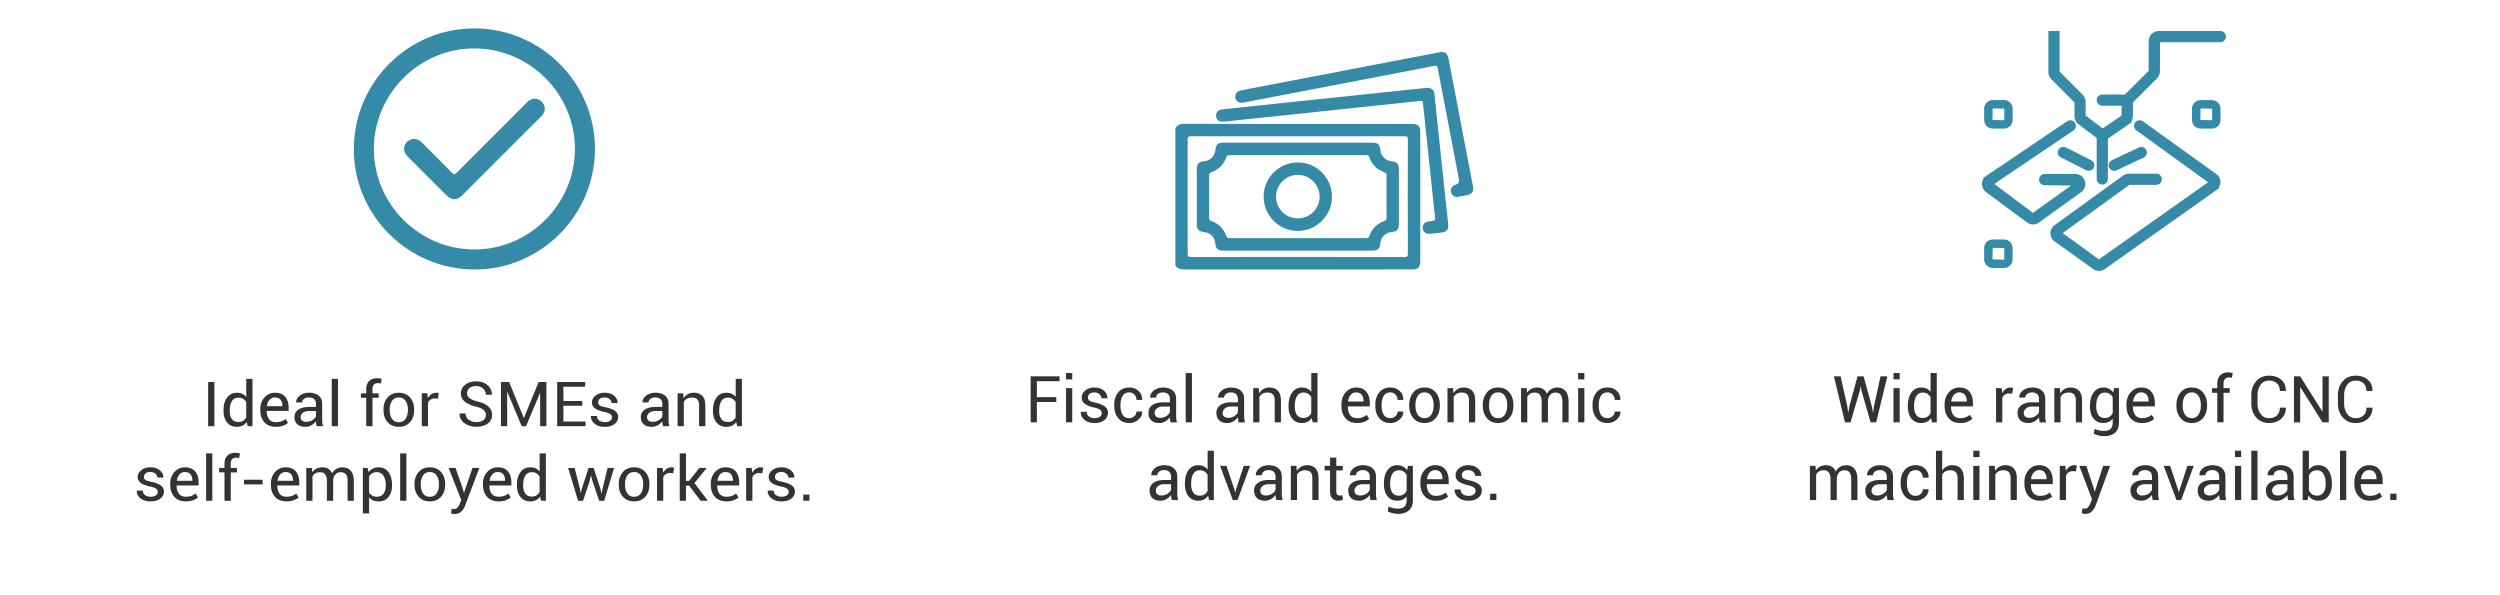 <svg xmlns="http://www.w3.org/2000/svg" id="Layer_1" data-name="Layer 1" width="1762.64" height="419.71"><defs><style>
            .cls-1{stroke:#348aa7;stroke-miterlimit:10;stroke-width:2px;fill:#348aa7}.cls-2,.cls-3{fill:#348aa7;stroke-width:0}.cls-3{fill:#333334}
        </style></defs><path class="cls-3" d="M151.16 300.49h-4.41v-31.15h4.41v31.15ZM157.6 289.35c0-3.72.83-6.72 2.49-9.01 1.66-2.28 3.98-3.42 6.97-3.42 1.41 0 2.66.25 3.76.75s2.02 1.23 2.8 2.18v-12.73h4.39v33.37h-3.37l-.67-2.93c-.79 1.11-1.76 1.95-2.92 2.52s-2.5.86-4.03.86c-2.94 0-5.25-1.02-6.91-3.07-1.66-2.05-2.5-4.74-2.5-8.08v-.45Zm4.39.45c0 2.34.5 4.21 1.49 5.62 1 1.4 2.54 2.11 4.64 2.11 1.31 0 2.41-.29 3.3-.86s1.62-1.37 2.18-2.4v-10.8c-.56-.96-1.3-1.71-2.2-2.28-.9-.56-1.98-.84-3.24-.84-2.11 0-3.67.83-4.67 2.5s-1.5 3.84-1.5 6.5v.45ZM194.53 300.94c-3.46 0-6.16-1.06-8.1-3.19-1.94-2.12-2.91-4.92-2.91-8.38v-.94c0-3.32 1-6.07 3-8.25s4.44-3.26 7.32-3.26c3.22 0 5.64.96 7.26 2.89 1.61 1.93 2.42 4.49 2.42 7.68v2.22H188.1l-.07.11c0 2.32.54 4.21 1.6 5.66 1.07 1.45 2.7 2.17 4.9 2.17 1.49 0 2.79-.2 3.91-.61s2.08-.97 2.89-1.68l1.72 2.74c-.86.8-2 1.47-3.41 2.02-1.41.55-3.11.82-5.1.82Zm-.69-20.71c-1.53 0-2.8.57-3.8 1.7s-1.62 2.58-1.84 4.35l.04.11h10.88v-.34c0-1.68-.43-3.07-1.29-4.17-.86-1.1-2.19-1.65-3.99-1.65ZM223.26 300.49c-.15-.7-.26-1.32-.35-1.85-.08-.53-.13-1.07-.15-1.62-.82 1.11-1.88 2.04-3.2 2.79a8.414 8.414 0 0 1-4.25 1.12c-2.51 0-4.42-.62-5.74-1.85-1.32-1.23-1.97-2.93-1.97-5.1s.93-3.94 2.8-5.19c1.87-1.25 4.39-1.87 7.59-1.87h4.77v-2.29c0-1.35-.43-2.43-1.29-3.22-.86-.79-2.08-1.19-3.66-1.19-1.43 0-2.58.34-3.45 1.03-.88.68-1.32 1.5-1.32 2.46l-4.17.04-.04-.13c-.1-1.68.72-3.22 2.46-4.62s4-2.1 6.77-2.1 4.93.67 6.6 2c1.66 1.33 2.5 3.26 2.5 5.77v11.14c0 .83.04 1.63.13 2.4s.25 1.53.49 2.27h-4.52Zm-7.29-3.08c1.59 0 3.02-.39 4.3-1.18 1.28-.78 2.11-1.68 2.5-2.7v-3.76h-4.93c-1.77 0-3.18.43-4.25 1.28s-1.59 1.86-1.59 3.02c0 1.03.33 1.84 1 2.44.67.6 1.66.9 2.96.9ZM238.29 300.49h-4.39v-33.37h4.39v33.37ZM258.21 300.49v-20.02h-3.77v-3.12h3.77v-2.93c0-2.47.67-4.37 2.02-5.72 1.34-1.35 3.22-2.02 5.63-2.02.5 0 1.01.04 1.53.12.51.08 1.08.19 1.71.33l-.53 3.21c-.27-.06-.59-.11-.97-.15s-.78-.06-1.19-.06c-1.28 0-2.23.37-2.85 1.1s-.94 1.8-.94 3.2v2.93h4.37v3.12h-4.37v20.02h-4.39ZM270.38 288.71c0-3.42.97-6.24 2.9-8.46 1.93-2.22 4.55-3.33 7.87-3.33s5.99 1.11 7.92 3.32c1.94 2.21 2.91 5.03 2.91 8.47v.47c0 3.45-.97 6.28-2.9 8.47-1.93 2.2-4.56 3.29-7.89 3.29s-5.96-1.1-7.9-3.3c-1.94-2.2-2.91-5.02-2.91-8.46v-.47Zm4.39.47c0 2.45.54 4.48 1.62 6.08 1.08 1.6 2.68 2.4 4.8 2.4s3.69-.8 4.77-2.4c1.08-1.6 1.63-3.62 1.63-6.08v-.47c0-2.42-.55-4.44-1.64-6.05s-2.69-2.42-4.8-2.42-3.68.81-4.76 2.42c-1.08 1.61-1.62 3.63-1.62 6.05v.47ZM308.77 281.07l-2.25-.13c-1.16 0-2.14.26-2.93.79s-1.41 1.27-1.84 2.22v16.54h-4.39v-23.15h3.92l.42 3.38c.68-1.2 1.53-2.13 2.53-2.8 1-.67 2.16-1.01 3.47-1.01.33 0 .64.03.94.08.3.05.54.1.74.16l-.6 3.92ZM342.58 292.64c0-1.41-.53-2.6-1.58-3.55s-2.91-1.77-5.57-2.44c-3.3-.78-5.87-1.94-7.72-3.47-1.85-1.53-2.78-3.44-2.78-5.75 0-2.44 1-4.47 2.99-6.1 1.99-1.63 4.58-2.44 7.76-2.44 3.42 0 6.14.93 8.17 2.79 2.03 1.86 3.01 4.03 2.95 6.51l-.07.13h-4.19c0-1.77-.64-3.23-1.93-4.39-1.29-1.15-2.93-1.73-4.94-1.73s-3.62.48-4.71 1.43c-1.09.96-1.64 2.2-1.64 3.72 0 1.36.6 2.49 1.79 3.39 1.2.91 3.14 1.7 5.83 2.38 3.27.81 5.76 2.01 7.47 3.59s2.56 3.54 2.56 5.86c0 2.51-1.03 4.53-3.09 6.05-2.06 1.53-4.74 2.29-8.06 2.29-3.14 0-5.9-.84-8.3-2.52-2.4-1.68-3.56-3.94-3.49-6.76l.04-.13h4.19c0 1.95.77 3.46 2.32 4.52s3.29 1.59 5.24 1.59c2.08 0 3.73-.45 4.94-1.35 1.21-.9 1.82-2.12 1.82-3.66ZM369.28 294.65h.13l10.36-25.31h5.46v31.15h-4.39v-23.34l-.13-.02-9.83 23.36h-3.05l-10.12-24.13-.13.02v24.11h-4.39v-31.15h5.77l10.32 25.31ZM410.56 286.05h-13.33v11.15h15.6v3.29h-19.99v-31.15h19.75v3.32h-15.36v10.08h13.33v3.32ZM431.45 294.27c0-.93-.37-1.68-1.1-2.27-.74-.58-2.13-1.1-4.18-1.54-2.84-.58-5.02-1.4-6.54-2.46-1.52-1.06-2.28-2.47-2.28-4.24 0-1.88.84-3.49 2.51-4.83 1.67-1.34 3.84-2.01 6.5-2.01s4.95.71 6.64 2.14 2.5 3.09 2.43 4.98l-.04.13h-4.19c0-1-.46-1.9-1.37-2.72s-2.07-1.22-3.47-1.22c-1.55 0-2.7.34-3.47 1.01-.77.67-1.15 1.47-1.15 2.4s.33 1.62.99 2.12 2.02.96 4.09 1.37c2.96.6 5.2 1.45 6.73 2.54 1.53 1.1 2.3 2.53 2.3 4.3 0 2.05-.87 3.73-2.6 5.03-1.73 1.3-3.99 1.95-6.79 1.95-3.08 0-5.5-.75-7.27-2.25s-2.61-3.24-2.52-5.24l.04-.13h4.19c.07 1.5.65 2.59 1.74 3.28 1.08.69 2.35 1.04 3.81 1.04 1.56 0 2.78-.32 3.67-.95s1.33-1.44 1.33-2.43ZM467.47 300.49c-.15-.7-.26-1.32-.35-1.85-.08-.53-.13-1.07-.14-1.62-.82 1.11-1.88 2.04-3.2 2.79s-2.73 1.12-4.25 1.12c-2.51 0-4.42-.62-5.74-1.85-1.31-1.23-1.97-2.93-1.97-5.1s.93-3.94 2.8-5.19c1.86-1.25 4.39-1.87 7.59-1.87h4.77v-2.29c0-1.35-.43-2.43-1.29-3.22-.86-.79-2.08-1.19-3.66-1.19-1.43 0-2.58.34-3.46 1.03-.88.68-1.32 1.5-1.32 2.46l-4.17.04-.04-.13c-.1-1.68.72-3.22 2.46-4.62 1.75-1.4 4-2.1 6.77-2.1s4.93.67 6.6 2c1.66 1.33 2.5 3.26 2.5 5.77v11.14c0 .83.04 1.63.13 2.4s.25 1.53.49 2.27h-4.52Zm-7.29-3.08c1.59 0 3.02-.39 4.3-1.18 1.28-.78 2.11-1.68 2.5-2.7v-3.76h-4.93c-1.77 0-3.18.43-4.25 1.28-1.06.86-1.59 1.86-1.59 3.02 0 1.03.33 1.84 1 2.44.67.6 1.66.9 2.96.9ZM481.66 277.35l.31 3.44c.8-1.23 1.81-2.18 3.02-2.86 1.21-.68 2.59-1.02 4.13-1.02 2.6 0 4.61.73 6.04 2.19 1.43 1.46 2.14 3.72 2.14 6.77v14.61h-4.39v-14.52c0-2.04-.42-3.49-1.26-4.34-.84-.86-2.12-1.28-3.85-1.28-1.35 0-2.5.26-3.44.78s-1.69 1.25-2.24 2.19v17.18h-4.39v-23.15h3.92ZM502.68 289.35c0-3.72.83-6.72 2.49-9.01 1.66-2.28 3.98-3.42 6.97-3.42 1.41 0 2.66.25 3.76.75 1.09.5 2.02 1.23 2.8 2.18v-12.73h4.39v33.37h-3.37l-.67-2.93c-.79 1.11-1.76 1.95-2.92 2.52-1.16.57-2.5.86-4.03.86-2.94 0-5.25-1.02-6.91-3.07-1.66-2.05-2.5-4.74-2.5-8.08v-.45Zm4.39.45c0 2.34.5 4.21 1.49 5.62 1 1.4 2.54 2.11 4.64 2.11 1.31 0 2.41-.29 3.3-.86.89-.57 1.62-1.37 2.18-2.4v-10.8c-.56-.96-1.3-1.71-2.2-2.28-.9-.56-1.98-.84-3.24-.84-2.11 0-3.67.83-4.67 2.5s-1.5 3.84-1.5 6.5v.45ZM111.2 346.84c0-.93-.37-1.68-1.1-2.27s-2.13-1.1-4.18-1.54c-2.84-.58-5.02-1.4-6.54-2.46-1.52-1.06-2.28-2.47-2.28-4.24 0-1.88.84-3.49 2.51-4.83 1.67-1.34 3.84-2.01 6.5-2.01s4.95.71 6.64 2.14c1.69 1.43 2.5 3.09 2.43 4.98l-.04.13h-4.19c0-1-.46-1.9-1.37-2.72-.91-.81-2.07-1.22-3.47-1.22-1.55 0-2.7.34-3.47 1.01-.77.67-1.15 1.47-1.15 2.4s.33 1.62.99 2.12c.66.5 2.02.96 4.09 1.37 2.96.6 5.2 1.45 6.73 2.54 1.53 1.1 2.3 2.53 2.3 4.3 0 2.05-.87 3.73-2.6 5.03-1.73 1.3-3.99 1.95-6.79 1.95-3.08 0-5.5-.75-7.27-2.25-1.77-1.5-2.61-3.24-2.52-5.24l.04-.13h4.19c.07 1.5.65 2.59 1.74 3.28 1.08.69 2.35 1.04 3.81 1.04 1.56 0 2.78-.32 3.67-.95.88-.63 1.33-1.44 1.33-2.43ZM131.04 353.51c-3.46 0-6.16-1.06-8.1-3.19-1.94-2.12-2.91-4.92-2.91-8.38V341c0-3.32 1-6.07 3-8.25s4.44-3.26 7.32-3.26c3.22 0 5.64.96 7.26 2.89 1.61 1.93 2.42 4.49 2.42 7.68v2.22h-15.42l-.07.11c0 2.32.54 4.21 1.6 5.66 1.07 1.45 2.7 2.17 4.9 2.17 1.49 0 2.79-.2 3.91-.61s2.08-.97 2.89-1.68l1.72 2.74c-.86.8-2 1.47-3.41 2.02-1.41.55-3.11.82-5.1.82Zm-.69-20.7c-1.53 0-2.8.57-3.8 1.7s-1.62 2.58-1.84 4.35l.04.11h10.88v-.34c0-1.68-.43-3.07-1.29-4.17-.86-1.1-2.19-1.65-3.99-1.65ZM149.7 353.06h-4.39v-33.37h4.39v33.37ZM158.28 353.06v-20.02h-3.77v-3.12h3.77v-2.93c0-2.47.67-4.37 2.02-5.72 1.34-1.35 3.22-2.02 5.63-2.02.5 0 1.01.04 1.53.12.51.08 1.08.19 1.71.33l-.53 3.21c-.27-.06-.59-.11-.97-.15s-.78-.06-1.19-.06c-1.28 0-2.23.37-2.85 1.1s-.94 1.8-.94 3.2v2.93h4.37v3.12h-4.37v20.02h-4.39ZM185.16 341.55h-13.15v-3.29h13.15v3.29ZM202.03 353.51c-3.46 0-6.16-1.06-8.1-3.19-1.94-2.12-2.91-4.92-2.91-8.38V341c0-3.32 1-6.07 3-8.25s4.44-3.26 7.32-3.26c3.22 0 5.64.96 7.25 2.89 1.61 1.93 2.42 4.49 2.42 7.68v2.22h-15.42l-.07.11c0 2.32.53 4.21 1.6 5.66 1.07 1.45 2.7 2.17 4.9 2.17 1.49 0 2.79-.2 3.91-.61s2.08-.97 2.89-1.68l1.72 2.74c-.86.8-2 1.47-3.41 2.02s-3.11.82-5.1.82Zm-.69-20.7c-1.53 0-2.8.57-3.8 1.7s-1.62 2.58-1.84 4.35l.04.11h10.88v-.34c0-1.68-.43-3.07-1.29-4.17-.86-1.1-2.19-1.65-3.99-1.65ZM219.86 329.92l.31 3.04c.79-1.1 1.79-1.95 3-2.56 1.21-.61 2.62-.91 4.22-.91s2.98.36 4.13 1.07c1.15.71 2.02 1.78 2.6 3.21.77-1.33 1.78-2.37 3.02-3.13s2.69-1.14 4.36-1.14c2.45 0 4.39.81 5.82 2.43 1.43 1.62 2.14 4.05 2.14 7.31v13.84h-4.39V339.2c0-2.28-.41-3.9-1.23-4.84-.82-.95-2.04-1.42-3.66-1.42-1.5 0-2.72.5-3.64 1.5-.93 1-1.47 2.26-1.64 3.79v14.87h-4.41v-13.88c0-2.17-.42-3.75-1.26-4.76-.84-1-2.05-1.51-3.62-1.51-1.34 0-2.44.26-3.3.79-.86.53-1.52 1.27-1.98 2.22v17.13h-4.39v-23.15h3.92ZM276.39 342.37c0 3.34-.83 6.03-2.5 8.08-1.66 2.05-3.96 3.07-6.89 3.07-1.49 0-2.79-.24-3.91-.72a7.368 7.368 0 0 1-2.86-2.15v11.32h-4.39v-32.04h3.37l.69 3c.79-1.11 1.77-1.96 2.94-2.55 1.17-.58 2.54-.88 4.1-.88 2.99 0 5.31 1.14 6.97 3.41s2.49 5.28 2.49 9.02v.45Zm-4.39-.45c0-2.62-.54-4.78-1.62-6.47-1.08-1.69-2.66-2.54-4.76-2.54-1.26 0-2.34.27-3.23.82-.89.55-1.61 1.3-2.16 2.26v11.19c.55.96 1.27 1.7 2.16 2.24.89.54 1.98.8 3.28.8 2.08 0 3.66-.73 4.73-2.19 1.07-1.46 1.6-3.35 1.6-5.66v-.45ZM286.53 353.06h-4.39v-33.37h4.39v33.37ZM292.26 341.28c0-3.42.97-6.24 2.9-8.46 1.93-2.22 4.55-3.33 7.87-3.33s5.99 1.11 7.92 3.32c1.94 2.21 2.91 5.03 2.91 8.47v.47c0 3.45-.97 6.28-2.9 8.47-1.93 2.2-4.56 3.29-7.89 3.29s-5.96-1.1-7.9-3.3c-1.94-2.2-2.91-5.02-2.91-8.46v-.47Zm4.39.47c0 2.45.54 4.48 1.62 6.08 1.08 1.6 2.68 2.4 4.8 2.4s3.69-.8 4.77-2.4c1.08-1.6 1.63-3.62 1.63-6.08v-.47c0-2.42-.55-4.44-1.64-6.05s-2.69-2.42-4.8-2.42-3.68.81-4.76 2.42c-1.08 1.61-1.62 3.63-1.62 6.05v.47ZM326.27 344.48l.78 2.91h.13l5.93-17.48h4.88l-10.14 26.7c-.61 1.55-1.48 2.91-2.62 4.06s-2.67 1.73-4.6 1.73c-.36 0-.81-.04-1.36-.12-.55-.08-.97-.15-1.27-.22l.45-3.32c-.09-.01.17 0 .79.04s1.01.06 1.17.06c.94 0 1.7-.4 2.3-1.2.59-.8 1.09-1.68 1.49-2.65l1.05-2.42-8.96-22.67h4.9l5.08 14.57ZM351.55 353.51c-3.46 0-6.16-1.06-8.1-3.19-1.94-2.12-2.91-4.92-2.91-8.38V341c0-3.32 1-6.07 3-8.25s4.44-3.26 7.32-3.26c3.22 0 5.64.96 7.26 2.89 1.61 1.93 2.42 4.49 2.42 7.68v2.22h-15.42l-.07.11c0 2.32.54 4.21 1.6 5.66 1.07 1.45 2.7 2.17 4.9 2.17 1.49 0 2.79-.2 3.91-.61s2.08-.97 2.89-1.68l1.72 2.74c-.86.8-2 1.47-3.41 2.02-1.41.55-3.11.82-5.1.82Zm-.69-20.7c-1.53 0-2.8.57-3.8 1.7s-1.62 2.58-1.84 4.35l.04.11h10.88v-.34c0-1.68-.43-3.07-1.29-4.17-.86-1.1-2.19-1.65-3.99-1.65ZM364.45 341.92c0-3.72.83-6.72 2.49-9.01 1.66-2.28 3.98-3.42 6.97-3.42 1.41 0 2.66.25 3.76.75 1.09.5 2.02 1.23 2.8 2.18v-12.73h4.39v33.37h-3.37l-.67-2.93c-.79 1.11-1.76 1.95-2.92 2.52-1.16.57-2.5.86-4.03.86-2.94 0-5.25-1.02-6.91-3.07-1.66-2.05-2.5-4.74-2.5-8.08v-.45Zm4.4.45c0 2.34.5 4.21 1.49 5.62 1 1.4 2.54 2.11 4.64 2.11 1.31 0 2.41-.29 3.3-.86.89-.57 1.62-1.37 2.18-2.4v-10.8c-.56-.96-1.3-1.71-2.2-2.28-.9-.56-1.98-.84-3.24-.84-2.11 0-3.67.83-4.67 2.5s-1.5 3.84-1.5 6.5v.45ZM408.92 344.64l.56 2.97h.13l.58-2.97 4.81-14.72h3.52l4.84 14.72.62 3.32h.13l.71-3.32 3.57-14.72h4.59l-7 23.15h-3.54l-4.77-14.1-.91-3.68h-.13l-.85 3.68-4.68 14.1h-3.54l-7-23.15h4.57l3.79 14.72ZM436.27 341.28c0-3.42.97-6.24 2.9-8.46 1.93-2.22 4.55-3.33 7.87-3.33s5.99 1.11 7.92 3.32c1.94 2.21 2.91 5.03 2.91 8.47v.47c0 3.45-.97 6.28-2.9 8.47-1.93 2.2-4.56 3.29-7.89 3.29s-5.96-1.1-7.9-3.3c-1.94-2.2-2.91-5.02-2.91-8.46v-.47Zm4.39.47c0 2.45.54 4.48 1.62 6.08 1.08 1.6 2.68 2.4 4.8 2.4s3.69-.8 4.77-2.4c1.08-1.6 1.63-3.62 1.63-6.08v-.47c0-2.42-.55-4.44-1.64-6.05s-2.69-2.42-4.8-2.42-3.68.81-4.76 2.42c-1.08 1.61-1.62 3.63-1.62 6.05v.47ZM474.65 333.64l-2.25-.13c-1.16 0-2.14.26-2.93.79s-1.41 1.27-1.84 2.22v16.54h-4.39v-23.15h3.92l.42 3.38c.68-1.2 1.53-2.13 2.53-2.8 1-.67 2.16-1.01 3.47-1.01.33 0 .64.03.94.08.3.05.54.1.74.16l-.6 3.92ZM485.89 342.39h-2.25v10.67h-4.39v-33.37h4.39v19.34h2.21l7.24-9.11h5.26l-8.76 10.67 9.52 12.47h-5.19l-8.02-10.67ZM512.17 353.51c-3.46 0-6.16-1.06-8.1-3.19s-2.91-4.92-2.91-8.38V341c0-3.32 1-6.07 3-8.25 2-2.17 4.44-3.26 7.32-3.26 3.22 0 5.64.96 7.26 2.89 1.61 1.93 2.42 4.49 2.42 7.68v2.22h-15.42l-.07.11c0 2.32.53 4.21 1.6 5.66 1.07 1.45 2.7 2.17 4.9 2.17 1.49 0 2.79-.2 3.91-.61s2.08-.97 2.89-1.68l1.72 2.74c-.86.8-2 1.47-3.41 2.02-1.41.55-3.11.82-5.1.82Zm-.69-20.7c-1.53 0-2.8.57-3.8 1.7s-1.62 2.58-1.84 4.35l.04.11h10.88v-.34c0-1.68-.43-3.07-1.29-4.17-.86-1.1-2.19-1.65-3.99-1.65ZM537.49 333.64l-2.25-.13c-1.16 0-2.14.26-2.93.79-.8.53-1.41 1.27-1.84 2.22v16.54h-4.39v-23.15H530l.42 3.38c.68-1.2 1.53-2.13 2.53-2.8 1-.67 2.16-1.01 3.47-1.01.33 0 .64.03.94.08s.54.1.74.16l-.6 3.92ZM556.08 346.84c0-.93-.37-1.68-1.1-2.27s-2.13-1.1-4.18-1.54c-2.84-.58-5.02-1.4-6.54-2.46s-2.28-2.47-2.28-4.24c0-1.88.84-3.49 2.51-4.83 1.67-1.34 3.84-2.01 6.5-2.01s4.95.71 6.64 2.14c1.69 1.43 2.5 3.09 2.43 4.98l-.04.13h-4.19c0-1-.46-1.9-1.37-2.72-.91-.81-2.07-1.22-3.47-1.22-1.55 0-2.7.34-3.47 1.01-.77.67-1.15 1.47-1.15 2.4s.33 1.62.99 2.12 2.02.96 4.09 1.37c2.96.6 5.2 1.45 6.73 2.54 1.53 1.1 2.3 2.53 2.3 4.3 0 2.05-.87 3.73-2.6 5.03-1.73 1.3-3.99 1.95-6.79 1.95-3.08 0-5.5-.75-7.27-2.25-1.77-1.5-2.61-3.24-2.52-5.24l.04-.13h4.19c.07 1.5.65 2.59 1.74 3.28 1.08.69 2.36 1.04 3.81 1.04 1.56 0 2.78-.32 3.67-.95.88-.63 1.33-1.44 1.33-2.43ZM570.72 353.06h-4.39v-4.32h4.39v4.32ZM744.75 283.43h-13.69v14.35h-4.39v-32.45h20.35v3.46h-15.96v11.19h13.69v3.46ZM756 267.49h-4.39v-4.48H756v4.48Zm0 30.3h-4.39v-24.12H756v24.12ZM776.78 291.3c0-.97-.37-1.75-1.1-2.36s-2.13-1.14-4.18-1.61c-2.84-.61-5.02-1.46-6.54-2.56s-2.28-2.57-2.28-4.41c0-1.96.84-3.64 2.51-5.04s3.84-2.09 6.5-2.09 4.95.74 6.64 2.23c1.69 1.49 2.5 3.22 2.43 5.19l-.04.13h-4.19c0-1.04-.46-1.98-1.37-2.83-.91-.85-2.07-1.27-3.47-1.27-1.55 0-2.7.35-3.47 1.05-.77.7-1.15 1.53-1.15 2.5s.33 1.69.99 2.21c.66.52 2.02 1 4.09 1.43 2.96.62 5.2 1.51 6.73 2.65s2.3 2.64 2.3 4.48c0 2.14-.87 3.89-2.6 5.24s-3.99 2.03-6.79 2.03c-3.08 0-5.5-.78-7.27-2.34-1.77-1.56-2.61-3.38-2.52-5.46l.04-.13h4.19c.07 1.56.65 2.7 1.74 3.42 1.08.72 2.36 1.08 3.81 1.08 1.56 0 2.78-.33 3.67-.99.88-.66 1.33-1.5 1.33-2.53ZM796.21 294.82c1.35 0 2.53-.45 3.54-1.35 1.01-.9 1.52-2 1.52-3.31h3.97l.07.13c.06 2.08-.83 3.93-2.67 5.54-1.84 1.61-3.98 2.42-6.42 2.42-3.39 0-6-1.15-7.85-3.45-1.84-2.3-2.76-5.17-2.76-8.6v-.94c0-3.4.92-6.26 2.77-8.57 1.85-2.31 4.46-3.47 7.83-3.47 2.69 0 4.89.83 6.61 2.5 1.72 1.66 2.54 3.71 2.48 6.13l-.04.13h-3.99c0-1.47-.48-2.72-1.44-3.76-.96-1.03-2.17-1.55-3.62-1.55-2.15 0-3.73.84-4.71 2.51s-1.48 3.7-1.48 6.07v.94c0 2.42.49 4.47 1.46 6.13.97 1.66 2.55 2.5 4.74 2.5ZM825.35 297.79c-.15-.73-.26-1.37-.35-1.93-.08-.56-.13-1.12-.14-1.68-.82 1.16-1.88 2.13-3.2 2.91a8.17 8.17 0 0 1-4.25 1.17c-2.51 0-4.42-.64-5.74-1.93s-1.97-3.06-1.97-5.32.93-4.1 2.8-5.41c1.86-1.3 4.39-1.95 7.59-1.95h4.77v-2.38c0-1.41-.43-2.53-1.29-3.35-.86-.82-2.08-1.24-3.66-1.24-1.43 0-2.58.36-3.46 1.07s-1.32 1.57-1.32 2.56l-4.17.04-.04-.13c-.1-1.75.72-3.36 2.46-4.81 1.75-1.46 4-2.18 6.76-2.18s4.93.69 6.6 2.08c1.66 1.39 2.5 3.39 2.5 6.01v11.61c0 .86.04 1.69.13 2.5.09.8.25 1.59.49 2.36h-4.52Zm-7.29-3.21c1.59 0 3.02-.41 4.3-1.23 1.28-.82 2.11-1.75 2.5-2.81v-3.92h-4.93c-1.77 0-3.18.45-4.25 1.34s-1.59 1.94-1.59 3.14c0 1.07.33 1.92 1 2.54.67.62 1.66.94 2.96.94ZM840.37 297.79h-4.39v-34.77h4.39v34.77ZM873.29 297.79c-.15-.73-.26-1.37-.35-1.93-.08-.56-.13-1.12-.14-1.68-.82 1.16-1.88 2.13-3.2 2.91a8.17 8.17 0 0 1-4.25 1.17c-2.51 0-4.42-.64-5.74-1.93s-1.97-3.06-1.97-5.32.93-4.1 2.8-5.41c1.86-1.3 4.39-1.95 7.59-1.95h4.77v-2.38c0-1.41-.43-2.53-1.29-3.35-.86-.82-2.08-1.24-3.66-1.24-1.43 0-2.58.36-3.46 1.07s-1.32 1.57-1.32 2.56l-4.17.04-.04-.13c-.1-1.75.72-3.36 2.46-4.81 1.75-1.46 4-2.18 6.76-2.18s4.93.69 6.6 2.08c1.66 1.39 2.5 3.39 2.5 6.01v11.61c0 .86.04 1.69.13 2.5.09.8.25 1.59.49 2.36h-4.52Zm-7.29-3.21c1.59 0 3.02-.41 4.3-1.23 1.28-.82 2.11-1.75 2.5-2.81v-3.92h-4.93c-1.77 0-3.18.45-4.25 1.34s-1.59 1.94-1.59 3.14c0 1.07.33 1.92 1 2.54.67.62 1.66.94 2.96.94ZM887.49 273.67l.31 3.59c.8-1.28 1.81-2.27 3.02-2.98s2.59-1.06 4.13-1.06c2.6 0 4.61.76 6.04 2.28 1.43 1.52 2.14 3.88 2.14 7.05v15.22h-4.39v-15.13c0-2.12-.42-3.63-1.26-4.52-.84-.89-2.12-1.34-3.84-1.34-1.35 0-2.5.27-3.44.81s-1.69 1.3-2.24 2.28v17.9h-4.39v-24.12h3.92ZM908.51 286.17c0-3.88.83-7.01 2.48-9.38 1.66-2.38 3.98-3.57 6.97-3.57 1.41 0 2.66.26 3.76.78 1.09.52 2.02 1.28 2.8 2.27v-13.26h4.39v34.77h-3.37l-.67-3.05c-.79 1.16-1.76 2.04-2.92 2.63-1.16.59-2.5.89-4.04.89-2.94 0-5.25-1.07-6.91-3.2-1.66-2.13-2.5-4.94-2.5-8.41v-.47Zm4.39.47c0 2.44.5 4.39 1.49 5.85 1 1.46 2.54 2.2 4.64 2.2 1.31 0 2.41-.3 3.3-.89.89-.59 1.62-1.43 2.18-2.5v-11.26c-.56-1-1.3-1.79-2.2-2.37s-1.98-.88-3.24-.88c-2.11 0-3.67.87-4.67 2.61-1 1.74-1.5 4-1.5 6.78v.47ZM956.79 298.25c-3.46 0-6.16-1.11-8.1-3.32-1.94-2.21-2.91-5.13-2.91-8.74v-.98c0-3.46 1-6.33 3-8.59 2-2.27 4.44-3.4 7.32-3.4 3.22 0 5.64 1 7.26 3.01s2.42 4.67 2.42 8v2.32h-15.42l-.07.11c0 2.42.54 4.39 1.61 5.9 1.07 1.51 2.7 2.26 4.9 2.26 1.49 0 2.79-.21 3.91-.63a8.838 8.838 0 0 0 2.89-1.75l1.72 2.85c-.86.83-2 1.53-3.41 2.11-1.41.57-3.11.86-5.1.86Zm-.69-21.57c-1.53 0-2.8.59-3.8 1.77s-1.62 2.69-1.84 4.54l.04.11h10.88v-.36c0-1.75-.43-3.2-1.29-4.35-.86-1.14-2.19-1.72-3.99-1.72ZM980.28 294.82c1.35 0 2.53-.45 3.54-1.35 1.01-.9 1.52-2 1.52-3.31h3.97l.07.13c.06 2.08-.83 3.93-2.67 5.54s-3.98 2.42-6.42 2.42c-3.39 0-6-1.15-7.85-3.45-1.84-2.3-2.76-5.17-2.76-8.6v-.94c0-3.4.92-6.26 2.78-8.57 1.85-2.31 4.46-3.47 7.83-3.47 2.69 0 4.89.83 6.61 2.5s2.54 3.71 2.49 6.13l-.04.13h-3.99c0-1.47-.48-2.72-1.44-3.76-.96-1.03-2.17-1.55-3.62-1.55-2.16 0-3.73.84-4.71 2.51s-1.48 3.7-1.48 6.07v.94c0 2.42.49 4.47 1.46 6.13.97 1.66 2.55 2.5 4.74 2.5ZM993.56 285.5c0-3.57.97-6.5 2.9-8.82s4.55-3.47 7.87-3.47 5.99 1.15 7.92 3.45c1.94 2.3 2.91 5.25 2.91 8.83v.49c0 3.6-.97 6.54-2.9 8.83s-4.56 3.43-7.89 3.43-5.96-1.15-7.9-3.44-2.91-5.23-2.91-8.82v-.49Zm4.4.49c0 2.56.54 4.67 1.62 6.33s2.68 2.5 4.8 2.5 3.69-.83 4.77-2.5c1.08-1.66 1.63-3.77 1.63-6.33v-.49c0-2.53-.55-4.63-1.64-6.31-1.09-1.68-2.69-2.52-4.8-2.52s-3.68.84-4.76 2.52c-1.08 1.68-1.62 3.78-1.62 6.31v.49ZM1024.46 273.67l.31 3.59c.8-1.28 1.81-2.27 3.02-2.98s2.59-1.06 4.13-1.06c2.6 0 4.61.76 6.04 2.28 1.43 1.52 2.14 3.88 2.14 7.05v15.22h-4.39v-15.13c0-2.12-.42-3.63-1.26-4.52-.84-.89-2.12-1.34-3.84-1.34-1.35 0-2.5.27-3.44.81s-1.69 1.3-2.24 2.28v17.9h-4.39v-24.12h3.92ZM1045.45 285.5c0-3.57.97-6.5 2.9-8.82s4.55-3.47 7.87-3.47 5.99 1.15 7.92 3.45c1.94 2.3 2.91 5.25 2.91 8.83v.49c0 3.6-.97 6.54-2.9 8.83s-4.56 3.43-7.89 3.43-5.96-1.15-7.9-3.44-2.91-5.23-2.91-8.82v-.49Zm4.4.49c0 2.56.54 4.67 1.62 6.33s2.68 2.5 4.8 2.5 3.69-.83 4.77-2.5c1.08-1.66 1.63-3.77 1.63-6.33v-.49c0-2.53-.55-4.63-1.64-6.31-1.09-1.68-2.69-2.52-4.8-2.52s-3.68.84-4.76 2.52c-1.08 1.68-1.62 3.78-1.62 6.31v.49ZM1076.35 273.67l.31 3.17c.79-1.14 1.79-2.03 3-2.66s2.62-.95 4.22-.95 2.98.37 4.13 1.11 2.02 1.86 2.6 3.34c.77-1.38 1.78-2.47 3.02-3.26 1.24-.79 2.69-1.19 4.36-1.19 2.45 0 4.39.84 5.82 2.53 1.43 1.69 2.14 4.22 2.14 7.61v14.42h-4.39v-14.47c0-2.38-.41-4.06-1.23-5.05-.82-.99-2.04-1.48-3.66-1.48-1.5 0-2.72.52-3.64 1.56s-1.48 2.36-1.64 3.95v15.49h-4.41v-14.47c0-2.26-.42-3.91-1.26-4.96-.84-1.05-2.05-1.57-3.62-1.57-1.34 0-2.44.28-3.3.83-.86.55-1.52 1.32-1.98 2.32v17.85h-4.39v-24.12h3.92ZM1117.07 267.49h-4.39v-4.48h4.39v4.48Zm0 30.3h-4.39v-24.12h4.39v24.12ZM1133.41 294.82c1.35 0 2.53-.45 3.54-1.35 1.01-.9 1.52-2 1.52-3.31h3.97l.07.13c.06 2.08-.83 3.93-2.67 5.54-1.84 1.61-3.98 2.42-6.42 2.42-3.39 0-6-1.15-7.85-3.45-1.84-2.3-2.76-5.17-2.76-8.6v-.94c0-3.4.92-6.26 2.77-8.57 1.85-2.31 4.46-3.47 7.83-3.47 2.69 0 4.89.83 6.61 2.5 1.72 1.66 2.54 3.71 2.48 6.13l-.04.13h-3.99c0-1.47-.48-2.72-1.44-3.76-.96-1.03-2.17-1.55-3.62-1.55-2.15 0-3.73.84-4.71 2.51s-1.48 3.7-1.48 6.07v.94c0 2.42.49 4.47 1.46 6.13.97 1.66 2.55 2.5 4.74 2.5ZM826.16 352.56c-.15-.73-.26-1.37-.35-1.93-.08-.56-.13-1.12-.14-1.68-.82 1.16-1.88 2.13-3.2 2.91a8.17 8.17 0 0 1-4.25 1.17c-2.51 0-4.42-.64-5.74-1.93s-1.97-3.06-1.97-5.32.93-4.1 2.8-5.41c1.86-1.3 4.39-1.95 7.59-1.95h4.77v-2.38c0-1.41-.43-2.53-1.29-3.35-.86-.82-2.08-1.24-3.66-1.24-1.43 0-2.58.36-3.46 1.07s-1.32 1.57-1.32 2.56l-4.17.04-.04-.13c-.1-1.75.72-3.36 2.46-4.81 1.75-1.46 4-2.18 6.76-2.18s4.93.69 6.6 2.08c1.66 1.39 2.5 3.39 2.5 6.01v11.61c0 .86.04 1.69.13 2.5.09.8.25 1.59.49 2.36h-4.52Zm-7.29-3.21c1.59 0 3.02-.41 4.3-1.23 1.28-.82 2.11-1.75 2.5-2.81v-3.92h-4.93c-1.77 0-3.18.45-4.25 1.34s-1.59 1.94-1.59 3.14c0 1.07.33 1.92 1 2.54.67.62 1.66.94 2.96.94ZM835.43 340.95c0-3.88.83-7.01 2.48-9.38 1.66-2.38 3.98-3.57 6.97-3.57 1.41 0 2.66.26 3.76.78 1.09.52 2.02 1.28 2.8 2.27v-13.26h4.39v34.77h-3.37l-.67-3.05c-.79 1.16-1.76 2.04-2.92 2.63-1.16.59-2.5.89-4.04.89-2.94 0-5.25-1.07-6.91-3.2-1.66-2.13-2.5-4.94-2.5-8.41v-.47Zm4.39.47c0 2.44.5 4.39 1.49 5.85 1 1.46 2.54 2.2 4.64 2.2 1.31 0 2.41-.3 3.3-.89.89-.59 1.62-1.43 2.18-2.5v-11.26c-.56-1-1.3-1.79-2.2-2.37s-1.98-.88-3.24-.88c-2.11 0-3.67.87-4.67 2.61-1 1.74-1.5 4-1.5 6.78v.47ZM870.43 345.45l.38 1.69h.13l.42-1.69 5.55-17.01h4.48l-8.87 24.12h-3.32l-8.98-24.12h4.5l5.71 17.01ZM899.83 352.56c-.15-.73-.26-1.37-.34-1.93-.08-.56-.13-1.12-.15-1.68-.82 1.16-1.88 2.13-3.2 2.91s-2.73 1.17-4.25 1.17c-2.51 0-4.42-.64-5.74-1.93-1.32-1.29-1.97-3.06-1.97-5.32s.93-4.1 2.8-5.41c1.86-1.3 4.39-1.95 7.59-1.95h4.77v-2.38c0-1.41-.43-2.53-1.29-3.35-.86-.82-2.08-1.24-3.66-1.24-1.43 0-2.58.36-3.46 1.07s-1.31 1.57-1.31 2.56l-4.17.04-.04-.13c-.1-1.75.72-3.36 2.46-4.81 1.75-1.46 4-2.18 6.76-2.18s4.93.69 6.6 2.08 2.5 3.39 2.5 6.01v11.61c0 .86.04 1.69.13 2.5.09.8.25 1.59.49 2.36h-4.53Zm-7.29-3.21c1.59 0 3.02-.41 4.3-1.23 1.28-.82 2.11-1.75 2.5-2.81v-3.92h-4.93c-1.77 0-3.18.45-4.25 1.34s-1.59 1.94-1.59 3.14c0 1.07.33 1.92 1 2.54s1.66.94 2.96.94ZM914.02 328.45l.31 3.59c.8-1.28 1.81-2.27 3.02-2.98s2.59-1.06 4.13-1.06c2.6 0 4.61.76 6.04 2.28 1.43 1.52 2.14 3.88 2.14 7.05v15.22h-4.39v-15.13c0-2.12-.42-3.63-1.26-4.52-.84-.89-2.12-1.34-3.84-1.34-1.35 0-2.5.27-3.44.81s-1.69 1.3-2.24 2.28v17.9h-4.39v-24.12h3.92ZM942.15 322.63v5.82h4.57v3.25h-4.57v14.64c0 1.13.23 1.92.7 2.38.47.46 1.09.69 1.86.69.25 0 .54-.03.85-.1.31-.07.57-.14.78-.21l.6 3.01c-.33.27-.81.49-1.45.66s-1.27.26-1.89.26c-1.78 0-3.2-.54-4.26-1.62-1.06-1.08-1.58-2.77-1.58-5.07V331.7h-3.83v-3.25h3.83v-5.82h4.39ZM966.25 352.56c-.15-.73-.26-1.37-.35-1.93-.08-.56-.13-1.12-.14-1.68-.82 1.16-1.88 2.13-3.2 2.91a8.17 8.17 0 0 1-4.25 1.17c-2.51 0-4.42-.64-5.74-1.93s-1.97-3.06-1.97-5.32.93-4.1 2.8-5.41c1.86-1.3 4.39-1.95 7.59-1.95h4.77v-2.38c0-1.41-.43-2.53-1.29-3.35-.86-.82-2.08-1.24-3.66-1.24-1.43 0-2.58.36-3.46 1.07s-1.32 1.57-1.32 2.56l-4.17.04-.04-.13c-.1-1.75.72-3.36 2.46-4.81 1.75-1.46 4-2.18 6.76-2.18s4.93.69 6.6 2.08c1.66 1.39 2.5 3.39 2.5 6.01v11.61c0 .86.04 1.69.13 2.5.09.8.25 1.59.49 2.36h-4.52Zm-7.29-3.21c1.59 0 3.02-.41 4.3-1.23 1.28-.82 2.11-1.75 2.5-2.81v-3.92h-4.93c-1.77 0-3.18.45-4.25 1.34s-1.59 1.94-1.59 3.14c0 1.07.33 1.92 1 2.54.67.62 1.66.94 2.96.94ZM975.74 340.95c0-3.88.83-7.01 2.49-9.38 1.66-2.38 3.97-3.57 6.94-3.57 1.53 0 2.88.31 4.04.92s2.13 1.5 2.92 2.66l.53-3.14h3.5v24.25c0 3.09-.9 5.46-2.7 7.12s-4.39 2.49-7.78 2.49c-1.16 0-2.41-.16-3.75-.48-1.35-.32-2.53-.75-3.56-1.3l.67-3.41c.85.45 1.87.81 3.06 1.08s2.37.41 3.53.41c2.14 0 3.7-.49 4.67-1.46.97-.97 1.46-2.46 1.46-4.45v-2.74c-.79 1.01-1.73 1.78-2.83 2.29-1.1.52-2.37.78-3.81.78-2.94 0-5.24-1.07-6.9-3.2-1.66-2.13-2.49-4.94-2.49-8.41v-.47Zm4.4.47c0 2.42.5 4.37 1.49 5.84 1 1.47 2.53 2.21 4.61 2.21 1.32 0 2.43-.3 3.32-.9s1.63-1.45 2.21-2.55v-11.1c-.56-1.03-1.3-1.84-2.21-2.44s-2-.9-3.28-.9c-2.1 0-3.64.87-4.65 2.61s-1.5 4-1.5 6.78v.47ZM1012.45 353.03c-3.46 0-6.16-1.11-8.1-3.32-1.94-2.21-2.91-5.13-2.91-8.74v-.98c0-3.46 1-6.33 3-8.59 2-2.27 4.44-3.4 7.32-3.4 3.22 0 5.64 1 7.25 3.01s2.42 4.67 2.42 8v2.32h-15.42l-.07.11c0 2.42.54 4.39 1.6 5.9 1.07 1.51 2.7 2.26 4.9 2.26 1.49 0 2.79-.21 3.91-.63s2.08-1.01 2.89-1.75l1.72 2.85c-.86.83-2 1.53-3.41 2.11-1.41.57-3.11.86-5.1.86Zm-.69-21.57c-1.53 0-2.8.59-3.8 1.77s-1.62 2.69-1.84 4.54l.04.11h10.88v-.36c0-1.75-.43-3.2-1.29-4.35-.86-1.14-2.19-1.72-3.99-1.72ZM1040.38 346.08c0-.97-.37-1.75-1.1-2.36s-2.13-1.14-4.18-1.61c-2.84-.61-5.02-1.46-6.54-2.56s-2.28-2.57-2.28-4.41c0-1.96.84-3.64 2.51-5.04s3.84-2.09 6.5-2.09 4.95.74 6.64 2.23c1.69 1.49 2.5 3.22 2.43 5.19l-.04.13h-4.19c0-1.04-.46-1.98-1.37-2.83-.91-.85-2.07-1.27-3.47-1.27-1.55 0-2.7.35-3.47 1.05-.77.7-1.15 1.53-1.15 2.5s.33 1.69.99 2.21c.66.52 2.02 1 4.09 1.43 2.96.62 5.2 1.51 6.73 2.65s2.3 2.64 2.3 4.48c0 2.14-.87 3.89-2.6 5.24s-3.99 2.03-6.79 2.03c-3.08 0-5.5-.78-7.27-2.34-1.77-1.56-2.61-3.38-2.52-5.46l.04-.13h4.19c.07 1.56.65 2.7 1.74 3.42 1.08.72 2.36 1.08 3.81 1.08 1.56 0 2.78-.33 3.67-.99.88-.66 1.33-1.5 1.33-2.53ZM1055.03 352.56h-4.39v-4.5h4.39v4.5ZM1302.46 286.53l.56 4.26.13.02.76-4.28 5.75-21.2h4.3l5.8 21.2.76 4.35h.13l.6-4.35 4.64-21.2h4.77l-7.85 32.45h-3.92l-6.49-22.51-.49-2.92h-.13l-.47 2.92-6.58 22.51h-3.92l-7.82-32.45h4.75l4.73 21.2ZM1339.39 267.49H1335v-4.48h4.39v4.48Zm0 30.3H1335v-24.12h4.39v24.12ZM1345.14 286.17c0-3.88.83-7.01 2.48-9.38 1.66-2.38 3.98-3.57 6.97-3.57 1.41 0 2.66.26 3.76.78 1.09.52 2.02 1.28 2.8 2.27v-13.26h4.39v34.77h-3.37l-.67-3.05c-.79 1.16-1.76 2.04-2.92 2.63-1.16.59-2.5.89-4.03.89-2.94 0-5.25-1.07-6.91-3.2-1.66-2.13-2.5-4.94-2.5-8.41v-.47Zm4.39.47c0 2.44.5 4.39 1.49 5.85 1 1.46 2.54 2.2 4.64 2.2 1.31 0 2.41-.3 3.3-.89.89-.59 1.62-1.43 2.18-2.5v-11.26c-.56-1-1.3-1.79-2.2-2.37-.9-.59-1.98-.88-3.24-.88-2.11 0-3.67.87-4.67 2.61-1 1.74-1.5 4-1.5 6.78v.47ZM1382.07 298.25c-3.46 0-6.16-1.11-8.1-3.32-1.94-2.21-2.91-5.13-2.91-8.74v-.98c0-3.46 1-6.33 3-8.59 2-2.27 4.44-3.4 7.32-3.4 3.22 0 5.64 1 7.26 3.01s2.42 4.67 2.42 8v2.32h-15.42l-.07.11c0 2.42.54 4.39 1.6 5.9 1.07 1.51 2.7 2.26 4.9 2.26 1.49 0 2.79-.21 3.91-.63a8.838 8.838 0 0 0 2.89-1.75l1.72 2.85c-.86.83-2 1.53-3.41 2.11-1.41.57-3.11.86-5.1.86Zm-.69-21.57c-1.53 0-2.8.59-3.8 1.77s-1.62 2.69-1.84 4.54l.04.11h10.88v-.36c0-1.75-.43-3.2-1.29-4.35s-2.19-1.72-3.99-1.72ZM1418.74 277.55l-2.25-.13c-1.16 0-2.14.27-2.93.82-.8.55-1.41 1.32-1.84 2.32v17.23h-4.39v-24.12h3.92l.42 3.52c.68-1.25 1.53-2.22 2.53-2.92 1-.7 2.16-1.05 3.47-1.05.33 0 .64.03.94.08.3.05.54.11.74.17l-.6 4.08ZM1438.13 297.79c-.15-.73-.26-1.37-.35-1.93-.08-.56-.13-1.12-.15-1.68-.82 1.16-1.88 2.13-3.2 2.91a8.17 8.17 0 0 1-4.25 1.17c-2.51 0-4.42-.64-5.74-1.93-1.32-1.29-1.97-3.06-1.97-5.32s.93-4.1 2.8-5.41c1.86-1.3 4.39-1.95 7.59-1.95h4.77v-2.38c0-1.41-.43-2.53-1.29-3.35-.86-.82-2.08-1.24-3.66-1.24-1.43 0-2.58.36-3.46 1.07s-1.31 1.57-1.31 2.56l-4.17.04-.04-.13c-.1-1.75.72-3.36 2.46-4.81 1.75-1.46 4-2.18 6.76-2.18s4.93.69 6.6 2.08c1.66 1.39 2.5 3.39 2.5 6.01v11.61c0 .86.04 1.69.13 2.5.09.8.25 1.59.49 2.36h-4.52Zm-7.29-3.21c1.59 0 3.02-.41 4.3-1.23s2.11-1.75 2.5-2.81v-3.92h-4.93c-1.77 0-3.18.45-4.25 1.34s-1.59 1.94-1.59 3.14c0 1.07.33 1.92 1 2.54.67.62 1.66.94 2.96.94ZM1452.33 273.67l.31 3.59c.8-1.28 1.81-2.27 3.02-2.98s2.59-1.06 4.13-1.06c2.6 0 4.61.76 6.04 2.28 1.43 1.52 2.14 3.88 2.14 7.05v15.22h-4.39v-15.13c0-2.12-.42-3.63-1.26-4.52s-2.12-1.34-3.84-1.34c-1.35 0-2.5.27-3.44.81s-1.69 1.3-2.24 2.28v17.9h-4.39v-24.12h3.92ZM1473.57 286.17c0-3.88.83-7.01 2.49-9.38 1.66-2.38 3.97-3.57 6.94-3.57 1.53 0 2.88.31 4.03.92s2.13 1.5 2.92 2.66l.53-3.14h3.5v24.25c0 3.09-.9 5.46-2.7 7.12-1.8 1.66-4.39 2.49-7.78 2.49-1.16 0-2.41-.16-3.76-.48-1.35-.32-2.53-.75-3.56-1.3l.67-3.41c.85.45 1.87.81 3.06 1.08 1.2.28 2.37.41 3.53.41 2.14 0 3.7-.49 4.67-1.46.97-.97 1.46-2.46 1.46-4.45v-2.74c-.79 1.01-1.73 1.78-2.83 2.29-1.1.52-2.37.78-3.81.78-2.94 0-5.24-1.07-6.9-3.2-1.66-2.13-2.49-4.94-2.49-8.41v-.47Zm4.39.47c0 2.42.5 4.37 1.49 5.84 1 1.47 2.53 2.21 4.61 2.21 1.32 0 2.43-.3 3.32-.9s1.63-1.45 2.21-2.55v-11.1c-.56-1.03-1.3-1.84-2.21-2.44s-2-.9-3.28-.9c-2.1 0-3.64.87-4.65 2.61s-1.5 4-1.5 6.78v.47ZM1510.28 298.25c-3.46 0-6.16-1.11-8.1-3.32-1.94-2.21-2.91-5.13-2.91-8.74v-.98c0-3.46 1-6.33 3-8.59 2-2.27 4.44-3.4 7.32-3.4 3.22 0 5.64 1 7.26 3.01s2.42 4.67 2.42 8v2.32h-15.42l-.07.11c0 2.42.54 4.39 1.6 5.9 1.07 1.51 2.7 2.26 4.9 2.26 1.49 0 2.79-.21 3.91-.63a8.838 8.838 0 0 0 2.89-1.75l1.72 2.85c-.86.83-2 1.53-3.41 2.11-1.41.57-3.11.86-5.1.86Zm-.69-21.57c-1.53 0-2.8.59-3.8 1.77s-1.62 2.69-1.84 4.54l.04.11h10.88v-.36c0-1.75-.43-3.2-1.29-4.35s-2.19-1.72-3.99-1.72ZM1534.51 285.5c0-3.57.97-6.5 2.9-8.82s4.55-3.47 7.87-3.47 5.98 1.15 7.92 3.45c1.94 2.3 2.91 5.25 2.91 8.83v.49c0 3.6-.97 6.54-2.9 8.83s-4.56 3.43-7.89 3.43-5.96-1.15-7.9-3.44c-1.94-2.3-2.91-5.23-2.91-8.82v-.49Zm4.39.49c0 2.56.54 4.67 1.62 6.33 1.08 1.66 2.68 2.5 4.8 2.5s3.69-.83 4.77-2.5 1.63-3.77 1.63-6.33v-.49c0-2.53-.55-4.63-1.64-6.31-1.09-1.68-2.69-2.52-4.8-2.52s-3.68.84-4.76 2.52c-1.08 1.68-1.62 3.78-1.62 6.31v.49ZM1563.31 297.79v-20.86h-3.77v-3.25h3.77v-3.05c0-2.57.67-4.56 2.02-5.96s3.22-2.11 5.63-2.11c.51 0 1.01.04 1.53.12.51.08 1.08.2 1.71.35l-.54 3.34c-.27-.06-.59-.11-.97-.16s-.78-.07-1.19-.07c-1.28 0-2.23.38-2.85 1.15s-.94 1.88-.94 3.33v3.05h4.37v3.25h-4.37v20.86h-4.39ZM1611.61 287.4l.04.13c.06 3.05-1.01 5.59-3.21 7.65-2.2 2.05-5.1 3.08-8.71 3.08s-6.66-1.3-8.97-3.9c-2.31-2.6-3.47-5.9-3.47-9.9v-5.77c0-4 1.15-7.3 3.47-9.91 2.31-2.61 5.3-3.91 8.97-3.91s6.59.98 8.76 2.93 3.22 4.54 3.17 7.77l-.04.13h-4.21c0-2.27-.67-4.07-2.01-5.39-1.34-1.32-3.22-1.98-5.66-1.98s-4.41.99-5.86 2.96c-1.46 1.98-2.18 4.43-2.18 7.36v5.82c0 2.96.73 5.42 2.18 7.4 1.46 1.98 3.41 2.96 5.86 2.96s4.32-.66 5.66-1.97c1.34-1.31 2.01-3.13 2.01-5.45h4.21ZM1641.9 297.79h-4.39L1621.89 273l-.13.04v24.74h-4.39v-32.45h4.39l15.62 24.76.13-.04v-24.72h4.39v32.45ZM1672.66 287.4l.04.13c.06 3.05-1.01 5.59-3.21 7.65-2.2 2.05-5.1 3.08-8.71 3.08s-6.66-1.3-8.97-3.9c-2.31-2.6-3.47-5.9-3.47-9.9v-5.77c0-4 1.15-7.3 3.47-9.91 2.31-2.61 5.3-3.91 8.97-3.91s6.59.98 8.76 2.93 3.22 4.54 3.17 7.77l-.04.13h-4.21c0-2.27-.67-4.07-2.01-5.39-1.34-1.32-3.22-1.98-5.66-1.98s-4.41.99-5.86 2.96c-1.46 1.98-2.18 4.43-2.18 7.36v5.82c0 2.96.73 5.42 2.18 7.4 1.46 1.98 3.41 2.96 5.86 2.96s4.32-.66 5.66-1.97c1.34-1.31 2.01-3.13 2.01-5.45h4.21ZM1280 328.45l.31 3.17a8.24 8.24 0 0 1 3-2.66c1.21-.63 2.62-.95 4.22-.95s2.98.37 4.13 1.11c1.15.74 2.02 1.86 2.6 3.34.77-1.38 1.78-2.47 3.02-3.26s2.69-1.19 4.36-1.19c2.45 0 4.39.84 5.82 2.53 1.43 1.69 2.14 4.22 2.14 7.61v14.42h-4.39V338.1c0-2.38-.41-4.06-1.23-5.05-.82-.99-2.04-1.48-3.66-1.48-1.5 0-2.72.52-3.64 1.56s-1.48 2.36-1.64 3.95v15.49h-4.41V338.1c0-2.26-.42-3.91-1.26-4.96-.84-1.05-2.05-1.57-3.62-1.57-1.34 0-2.44.28-3.3.83s-1.52 1.32-1.98 2.32v17.85h-4.39v-24.12h3.92ZM1330.8 352.56c-.15-.73-.26-1.37-.35-1.93-.08-.56-.13-1.12-.15-1.68-.82 1.16-1.88 2.13-3.2 2.91a8.17 8.17 0 0 1-4.25 1.17c-2.51 0-4.42-.64-5.74-1.93-1.32-1.29-1.97-3.06-1.97-5.32s.93-4.1 2.8-5.41c1.86-1.3 4.39-1.95 7.59-1.95h4.77v-2.38c0-1.41-.43-2.53-1.29-3.35-.86-.82-2.08-1.24-3.66-1.24-1.43 0-2.58.36-3.46 1.07s-1.31 1.57-1.31 2.56l-4.17.04-.04-.13c-.1-1.75.72-3.36 2.46-4.81 1.75-1.46 4-2.18 6.76-2.18s4.93.69 6.6 2.08c1.66 1.39 2.5 3.39 2.5 6.01v11.61c0 .86.04 1.69.13 2.5.09.8.25 1.59.49 2.36h-4.52Zm-7.29-3.21c1.59 0 3.02-.41 4.3-1.23s2.11-1.75 2.5-2.81v-3.92h-4.93c-1.77 0-3.18.45-4.25 1.34s-1.59 1.94-1.59 3.14c0 1.07.33 1.92 1 2.54.67.62 1.66.94 2.96.94ZM1350.66 349.6c1.35 0 2.53-.45 3.54-1.35 1.01-.9 1.52-2 1.52-3.31h3.97l.07.13c.06 2.08-.83 3.93-2.67 5.54-1.84 1.61-3.98 2.42-6.42 2.42-3.39 0-6-1.15-7.85-3.45-1.84-2.3-2.76-5.17-2.76-8.6v-.94c0-3.4.92-6.26 2.77-8.57s4.46-3.47 7.83-3.47c2.69 0 4.89.83 6.61 2.5 1.72 1.66 2.54 3.71 2.48 6.13l-.04.13h-3.99c0-1.47-.48-2.72-1.44-3.76-.96-1.03-2.17-1.55-3.62-1.55-2.15 0-3.73.84-4.71 2.51s-1.48 3.7-1.48 6.07v.94c0 2.42.49 4.47 1.46 6.13s2.55 2.5 4.74 2.5ZM1369.36 331.68a8.906 8.906 0 0 1 3.06-2.71c1.21-.65 2.55-.97 4.02-.97 2.57 0 4.57.77 6.01 2.32 1.43 1.55 2.15 3.92 2.15 7.13v15.11h-4.39V337.4c0-1.99-.43-3.46-1.28-4.41-.85-.95-2.13-1.43-3.82-1.43-1.31 0-2.44.26-3.41.77-.97.51-1.75 1.23-2.34 2.15v18.08h-4.39v-34.77h4.39v13.89ZM1395.66 322.27h-4.39v-4.48h4.39v4.48Zm0 30.29h-4.39v-24.12h4.39v24.12ZM1406.34 328.45l.31 3.59c.8-1.28 1.81-2.27 3.02-2.98s2.59-1.06 4.13-1.06c2.6 0 4.61.76 6.04 2.28 1.43 1.52 2.14 3.88 2.14 7.05v15.22h-4.39v-15.13c0-2.12-.42-3.63-1.26-4.52s-2.12-1.34-3.84-1.34c-1.35 0-2.5.27-3.44.81s-1.69 1.3-2.24 2.28v17.9h-4.39v-24.12h3.92ZM1438.34 353.03c-3.46 0-6.16-1.11-8.1-3.32-1.94-2.21-2.91-5.13-2.91-8.74v-.98c0-3.46 1-6.33 3-8.59 2-2.27 4.44-3.4 7.32-3.4 3.22 0 5.64 1 7.26 3.01s2.42 4.67 2.42 8v2.32h-15.42l-.07.11c0 2.42.54 4.39 1.6 5.9 1.07 1.51 2.7 2.26 4.9 2.26 1.49 0 2.79-.21 3.91-.63a8.838 8.838 0 0 0 2.89-1.75l1.72 2.85c-.86.83-2 1.53-3.41 2.11-1.41.57-3.11.86-5.1.86Zm-.69-21.57c-1.53 0-2.8.59-3.8 1.77s-1.62 2.69-1.84 4.54l.04.11h10.88v-.36c0-1.75-.43-3.2-1.29-4.35s-2.19-1.72-3.99-1.72ZM1463.66 332.32l-2.25-.13c-1.16 0-2.14.27-2.93.82-.8.55-1.41 1.32-1.84 2.32v17.23h-4.39v-24.12h3.92l.42 3.52c.68-1.25 1.53-2.22 2.53-2.92 1-.7 2.16-1.05 3.47-1.05.33 0 .64.03.94.08.3.05.54.11.74.17l-.6 4.08ZM1476.01 343.63l.78 3.03h.13l5.93-18.21h4.88l-10.14 27.82c-.61 1.62-1.48 3.03-2.62 4.23-1.14 1.2-2.67 1.81-4.6 1.81-.36 0-.81-.04-1.36-.12-.55-.08-.97-.16-1.27-.23l.45-3.46c-.09-.01.17 0 .79.04s1.01.07 1.17.07c.94 0 1.7-.42 2.3-1.25.59-.83 1.09-1.75 1.49-2.76l1.05-2.52-8.96-23.63h4.9l5.08 15.18ZM1517.76 352.56c-.15-.73-.26-1.37-.35-1.93-.08-.56-.13-1.12-.15-1.68-.82 1.16-1.88 2.13-3.2 2.91a8.17 8.17 0 0 1-4.25 1.17c-2.51 0-4.42-.64-5.74-1.93-1.32-1.29-1.97-3.06-1.97-5.32s.93-4.1 2.8-5.41c1.86-1.3 4.39-1.95 7.59-1.95h4.77v-2.38c0-1.41-.43-2.53-1.29-3.35-.86-.82-2.08-1.24-3.66-1.24-1.43 0-2.58.36-3.46 1.07s-1.31 1.57-1.31 2.56l-4.17.04-.04-.13c-.1-1.75.72-3.36 2.46-4.81 1.75-1.46 4-2.18 6.76-2.18s4.93.69 6.6 2.08c1.66 1.39 2.5 3.39 2.5 6.01v11.61c0 .86.04 1.69.13 2.5.09.8.25 1.59.49 2.36h-4.52Zm-7.29-3.21c1.59 0 3.02-.41 4.3-1.23s2.11-1.75 2.5-2.81v-3.92h-4.93c-1.77 0-3.18.45-4.25 1.34s-1.59 1.94-1.59 3.14c0 1.07.33 1.92 1 2.54.67.62 1.66.94 2.96.94ZM1535.75 345.45l.38 1.69h.13l.42-1.69 5.55-17.01h4.48l-8.87 24.12h-3.32l-8.98-24.12h4.5l5.71 17.01ZM1565.15 352.56c-.15-.73-.26-1.37-.35-1.93-.08-.56-.13-1.12-.15-1.68-.82 1.16-1.88 2.13-3.2 2.91a8.17 8.17 0 0 1-4.25 1.17c-2.51 0-4.42-.64-5.74-1.93-1.32-1.29-1.97-3.06-1.97-5.32s.93-4.1 2.8-5.41c1.86-1.3 4.39-1.95 7.59-1.95h4.77v-2.38c0-1.41-.43-2.53-1.29-3.35-.86-.82-2.08-1.24-3.66-1.24-1.43 0-2.58.36-3.46 1.07s-1.31 1.57-1.31 2.56l-4.17.04-.04-.13c-.1-1.75.72-3.36 2.46-4.81 1.75-1.46 4-2.18 6.76-2.18s4.93.69 6.6 2.08c1.66 1.39 2.5 3.39 2.5 6.01v11.61c0 .86.04 1.69.13 2.5.09.8.25 1.59.49 2.36h-4.52Zm-7.29-3.21c1.59 0 3.02-.41 4.3-1.23s2.11-1.75 2.5-2.81v-3.92h-4.93c-1.77 0-3.18.45-4.25 1.34s-1.59 1.94-1.59 3.14c0 1.07.33 1.92 1 2.54.67.62 1.66.94 2.96.94ZM1580.17 322.27h-4.39v-4.48h4.39v4.48Zm0 30.29h-4.39v-24.12h4.39v24.12ZM1591.67 352.56h-4.39v-34.77h4.39v34.77ZM1613.25 352.56c-.15-.73-.26-1.37-.35-1.93-.08-.56-.13-1.12-.15-1.68-.82 1.16-1.88 2.13-3.2 2.91a8.17 8.17 0 0 1-4.25 1.17c-2.51 0-4.42-.64-5.74-1.93-1.32-1.29-1.97-3.06-1.97-5.32s.93-4.1 2.8-5.41c1.86-1.3 4.39-1.95 7.59-1.95h4.77v-2.38c0-1.41-.43-2.53-1.29-3.35-.86-.82-2.08-1.24-3.66-1.24-1.43 0-2.58.36-3.46 1.07s-1.31 1.57-1.31 2.56l-4.17.04-.04-.13c-.1-1.75.72-3.36 2.46-4.81 1.75-1.46 4-2.18 6.76-2.18s4.93.69 6.6 2.08c1.66 1.39 2.5 3.39 2.5 6.01v11.61c0 .86.04 1.69.13 2.5.09.8.25 1.59.49 2.36h-4.52Zm-7.29-3.21c1.59 0 3.02-.41 4.3-1.23s2.11-1.75 2.5-2.81v-3.92h-4.93c-1.77 0-3.18.45-4.25 1.34s-1.59 1.94-1.59 3.14c0 1.07.33 1.92 1 2.54.67.62 1.66.94 2.96.94ZM1644.12 341.42c0 3.48-.84 6.28-2.51 8.41s-3.97 3.2-6.9 3.2c-1.6 0-3-.32-4.18-.95-1.18-.63-2.16-1.56-2.93-2.8l-.71 3.28h-3.37v-34.77h4.39v13.51c.76-1.07 1.7-1.89 2.82-2.45s2.43-.85 3.93-.85c2.97 0 5.29 1.19 6.95 3.57 1.66 2.38 2.5 5.51 2.5 9.38v.47Zm-4.39-.47c0-2.76-.51-5.02-1.53-6.77s-2.57-2.62-4.65-2.62c-1.35 0-2.49.33-3.42.99-.93.66-1.67 1.55-2.22 2.66v10.45c.56 1.19 1.3 2.12 2.22 2.79.91.67 2.07 1 3.47 1 2.07 0 3.6-.74 4.61-2.21 1.01-1.47 1.52-3.42 1.52-5.84v-.47ZM1654.22 352.56h-4.39v-34.77h4.39v34.77ZM1670.95 353.03c-3.46 0-6.16-1.11-8.1-3.32-1.94-2.21-2.91-5.13-2.91-8.74v-.98c0-3.46 1-6.33 3-8.59 2-2.27 4.44-3.4 7.32-3.4 3.22 0 5.64 1 7.26 3.01s2.42 4.67 2.42 8v2.32h-15.42l-.07.11c0 2.42.54 4.39 1.6 5.9 1.07 1.51 2.7 2.26 4.9 2.26 1.49 0 2.79-.21 3.91-.63a8.838 8.838 0 0 0 2.89-1.75l1.72 2.85c-.86.83-2 1.53-3.41 2.11-1.41.57-3.11.86-5.1.86Zm-.69-21.57c-1.53 0-2.8.59-3.8 1.77s-1.62 2.69-1.84 4.54l.04.11h10.88v-.36c0-1.75-.43-3.2-1.29-4.35s-2.19-1.72-3.99-1.72ZM1689.66 352.56h-4.39v-4.5h4.39v4.5Z"></path><path class="cls-2" d="M334.55 20.02c46.84.1 84.97 38.27 84.92 85.02-.04 46.86-38.49 85.22-85.17 84.97-46.91-.25-85.07-38.55-84.83-85.12.24-46.94 38.37-84.97 85.08-84.86Zm-.13 155.87c38.84.07 70.83-31.85 70.93-70.77.1-38.85-31.74-70.81-70.72-70.98-38.86-.17-71.01 31.91-71.03 70.87-.01 38.87 31.9 70.82 70.81 70.89Z"></path><path class="cls-2" d="M291.96 97.97c2.24-.06 3.92 1.02 5.43 2.54 7.07 7.09 14.2 14.11 21.19 21.27 1.46 1.5 2.14 1.3 3.5-.07 16.34-16.44 32.76-32.81 49.14-49.22 1.6-1.6 3.29-2.9 5.69-2.88 2.93.03 5.05 1.43 6.38 3.96 1.32 2.53 1.01 4.99-.7 7.26-.46.62-1.02 1.17-1.56 1.71-18.26 18.27-36.53 36.53-54.79 54.8-4.19 4.19-7.67 4.19-11.82.04-9.04-9.04-18.1-18.07-27.12-27.13-3.77-3.79-3.04-9.12 1.51-11.53.99-.52 2.03-.8 3.16-.76ZM828.71 90.31c1.37-2.22 3.29-2.96 5.94-2.96 53.6.07 107.2.05 160.8.05 4.59 0 5.94 1.36 5.94 6.02v90.65c0 4.41-1.49 5.89-5.89 5.89-53.46 0-106.93-.01-160.39.04-2.7 0-4.87-.55-6.4-2.87V90.3Zm86.26 90.85c25.09 0 50.18-.02 75.26.04 1.76 0 2.4-.3 2.39-2.28-.08-26.86-.07-53.73-.01-80.59 0-1.73-.32-2.27-2.2-2.27-50.24.06-100.49.06-150.73 0-1.96 0-2.3.59-2.3 2.38.06 26.79.06 53.59 0 80.38 0 1.83.4 2.39 2.32 2.38 25.09-.07 50.18-.05 75.26-.05Z"></path><path class="cls-2" d="M1005.58 61.96c3.75-.19 5.44 1.19 5.77 4.36 1.92 18.21 3.83 36.41 5.75 54.62 1.3 12.3 2.6 24.59 3.94 36.88.42 3.85-.86 5.62-4.73 6.14-2.78.37-5.56.65-8.35.9-2.46.22-4.57-1.41-4.88-3.68-.33-2.46 1.02-4.37 3.52-4.94.53-.12 1.07-.2 1.62-.25 3.87-.34 3.81-.33 3.39-4.25-1.64-15.35-3.23-30.71-4.86-46.06-1.17-11.07-2.37-22.14-3.52-33.22-.11-1.1-.36-1.45-1.58-1.32-18 1.93-36.01 3.79-54.01 5.69-14.88 1.57-29.75 3.18-44.63 4.75-13.32 1.41-26.63 2.8-39.95 4.17-2.88.3-4.53-.6-5.38-2.7-1.1-2.72.64-5.56 3.75-5.91 7.6-.86 15.21-1.63 22.82-2.43l37.3-3.93 36.89-3.87c12.43-1.3 24.86-2.61 37.3-3.92 3.46-.36 6.93-.73 9.83-1.04Z"></path><path class="cls-2" d="M1027.3 138.82c-2.26 0-4.06-1.56-4.38-3.8-.31-2.1 1.11-4.13 3.32-4.78q2.97-.87 2.37-3.95c-4.97-26-9.96-52.01-14.88-78.02-.32-1.68-.81-2.13-2.59-1.79-25.45 4.95-50.92 9.82-76.38 14.71-18.83 3.61-37.66 7.22-56.5 10.82-.74.14-1.47.3-2.22.4-2.47.34-4.63-1.12-5.06-3.4-.46-2.44.9-4.6 3.51-5.17 3.8-.83 7.63-1.5 11.45-2.24 21.18-4.06 42.35-8.13 63.53-12.19 22.05-4.23 44.1-8.45 66.15-12.67 2.81-.54 4.93.92 5.5 3.83 2.75 14.2 5.47 28.41 8.19 42.62 3.08 16.08 6.14 32.17 9.22 48.26.66 3.43-.61 5.39-3.99 6.07-2.14.43-4.29.82-6.43 1.23-.27.05-.54.05-.82.07Z"></path><path class="cls-2" d="M915.05 100.61h52.52c3.89 0 5.22 1.24 5.6 5.16.41 4.27 3.74 7.58 8.03 7.96 3.73.33 5.08 1.77 5.08 5.49v38.97c0 3.52-1.24 4.88-4.79 5.33-5.11.64-7.91 3.56-8.35 8.72-.23 2.61-1.68 4.12-4.26 4.4-.61.07-1.23.05-1.84.05H863.03c-.68 0-1.37 0-2.05-.09-2.4-.31-3.75-1.74-3.98-4.18-.51-5.34-3.27-8.25-8.44-8.89-3.55-.44-4.73-1.76-4.73-5.36 0-13.06-.01-26.12 0-39.18 0-3.5 1.38-4.95 4.87-5.25 4.57-.39 7.77-3.56 8.25-8.18.39-3.74 1.75-4.95 5.58-4.95h52.52Zm-.01 67.29c16 0 31.99-.01 47.99.02 1.29 0 1.98-.19 2.49-1.63 1.83-5.09 5.38-8.64 10.5-10.48 1.15-.41 1.57-.9 1.56-2.15-.06-10.05-.06-20.1 0-30.14 0-1.18-.4-1.63-1.45-2-5.28-1.86-8.89-5.49-10.75-10.75-.41-1.15-.97-1.38-2.07-1.38-32.2.03-64.39.03-96.59 0-1.11 0-1.62.28-2.04 1.42-1.91 5.22-5.47 8.9-10.79 10.71-1.1.37-1.4.89-1.39 2.02.05 10.05.05 20.1 0 30.14 0 1.25.4 1.72 1.55 2.13 5.13 1.81 8.67 5.35 10.52 10.44.5 1.37 1.13 1.67 2.48 1.67 16-.05 31.99-.03 47.99-.03Z"></path><path class="cls-2" d="M890.94 138.58c.05-13.34 10.83-24.07 24.16-24.05 13.37.02 24.09 10.91 24.02 24.4-.07 13.03-10.93 23.85-23.97 23.88-13.41.03-24.26-10.83-24.21-24.23ZM915 153.97c8.54 0 15.43-6.83 15.41-15.29-.01-8.53-7.05-15.49-15.57-15.4-8.35.08-15.16 6.97-15.17 15.35 0 8.52 6.8 15.34 15.32 15.34Z"></path><path class="cls-1" d="M1565.45 22.87h-43.44c-2.47 0-4.59 1.5-5.53 3.63-.33.75-.53 1.56-.53 2.42l-.05 21.48-17.23 17.23s0 .02-.02.02h-16.42c-1.61 0-2.91 1.3-2.93 2.91v.03c0 1.62 1.32 2.94 2.94 2.94h14.65l-.06 8.49-14.38 9.78-12.96-9.84V71.77c0-.43-.16-.81-.24-1.22-.24-1.13-.69-2.21-1.53-3.06l-16.6-16.65V22.87h-5.88v27.97c0 1.58.65 3.14 1.77 4.28l16.6 16.66v10.19c0 1.89.9 3.7 2.41 4.83l12.9 9.71c.12.09.26.12.38.2v29.46c0 1.62 1.32 2.94 2.94 2.94s2.94-1.32 2.94-2.94V97.05c.27-.13.56-.22.81-.39l14.18-9.78a6.09 6.09 0 0 0 2.62-4.99l.05-10.1 17.23-17.23c1.14-1.16 1.77-2.67 1.77-4.28l.17-21.52h43.44c1.63 0 2.94-1.32 2.94-2.94s-1.31-2.94-2.94-2.94Z"></path><path class="cls-2" d="M1404.99 90.66h7.99c3.33 0 6.05-2.72 6.05-6.07V76.6c0-3.33-2.72-6.05-6.05-6.05h-7.99c-3.33 0-6.05 2.72-6.05 6.05v7.99c0 3.34 2.72 6.07 6.05 6.07Zm0-14.22 8.15.17v7.99c0 .11-.07.18-.17.18l-8.16-.18.17-8.15ZM1559.51 70.56h-7.99c-3.33 0-6.05 2.72-6.05 6.05v7.99c0 3.34 2.72 6.07 6.05 6.07h7.99c3.34 0 6.06-2.72 6.06-6.07v-7.99c0-3.33-2.72-6.05-6.06-6.05Zm.17 14.04c0 .1-.08.18-.17.18l-8.16-.18.17-8.15 8.16.17v7.99ZM1412.97 168.84h-7.99c-3.33 0-6.05 2.72-6.05 6.05v7.99c0 3.34 2.72 6.06 6.05 6.06h7.99c3.33 0 6.05-2.72 6.05-6.06v-7.99c0-3.33-2.72-6.05-6.05-6.05Zm.17 14.04c0 .1-.07.17-.17.17l-8.16-.17.17-8.16 8.15.17v7.99Z"></path><path class="cls-1" d="M1564.49 128.4c0-1.96-.93-3.79-2.52-4.93l-51.7-37.13c-1.31-.93-3.15-.65-4.1.67-.95 1.33-.64 3.16.67 4.11l51.7 37.41-78.72 55.57-27.2-19.77 48.4-35h19.26c1.62 0 2.94-1.31 2.94-2.94s-1.32-2.94-2.94-2.94h-19.26c-1.28 0-2.5.4-3.54 1.15l-48.31 34.96a6.06 6.06 0 0 0 .03 9.83l27.2 19.5c1.06.75 2.29 1.12 3.53 1.12s2.45-.37 3.5-1.11l78.51-55.57a6.076 6.076 0 0 0 2.55-4.93ZM1468.95 127.88c-.82-2.55-3.08-4.2-5.76-4.2h-21.6c-1.62 0-2.94 1.32-2.94 2.94s1.32 2.94 2.94 2.94l21.7.31-30 21.44-28.95-21.67 56.99-38.47c1.35-.91 1.7-2.74.79-4.09a2.93 2.93 0 0 0-4.08-.78l-56.99 38.47a6.065 6.065 0 0 0-2.66 4.89 6.08 6.08 0 0 0 2.46 5l28.95 21.39c1.07.8 2.33 1.2 3.6 1.2s2.47-.38 3.53-1.14l29.81-21.45c2.17-1.56 3.04-4.23 2.22-6.77Z"></path><path class="cls-1" d="M1452.16 106.13a2.933 2.933 0 0 0 1.3 3.95l17.85 9.04c.43.22.88.32 1.33.32 1.07 0 2.1-.6 2.62-1.61.74-1.45.16-3.22-1.29-3.95l-17.85-9.04c-1.44-.74-3.21-.15-3.95 1.3ZM1490.7 119.44c.42 0 .85-.09 1.25-.28l19.01-8.94a2.95 2.95 0 0 0 1.41-3.92c-.69-1.47-2.46-2.08-3.92-1.41l-19.01 8.94a2.95 2.95 0 0 0-1.41 3.92 2.95 2.95 0 0 0 2.66 1.69Z"></path></svg>